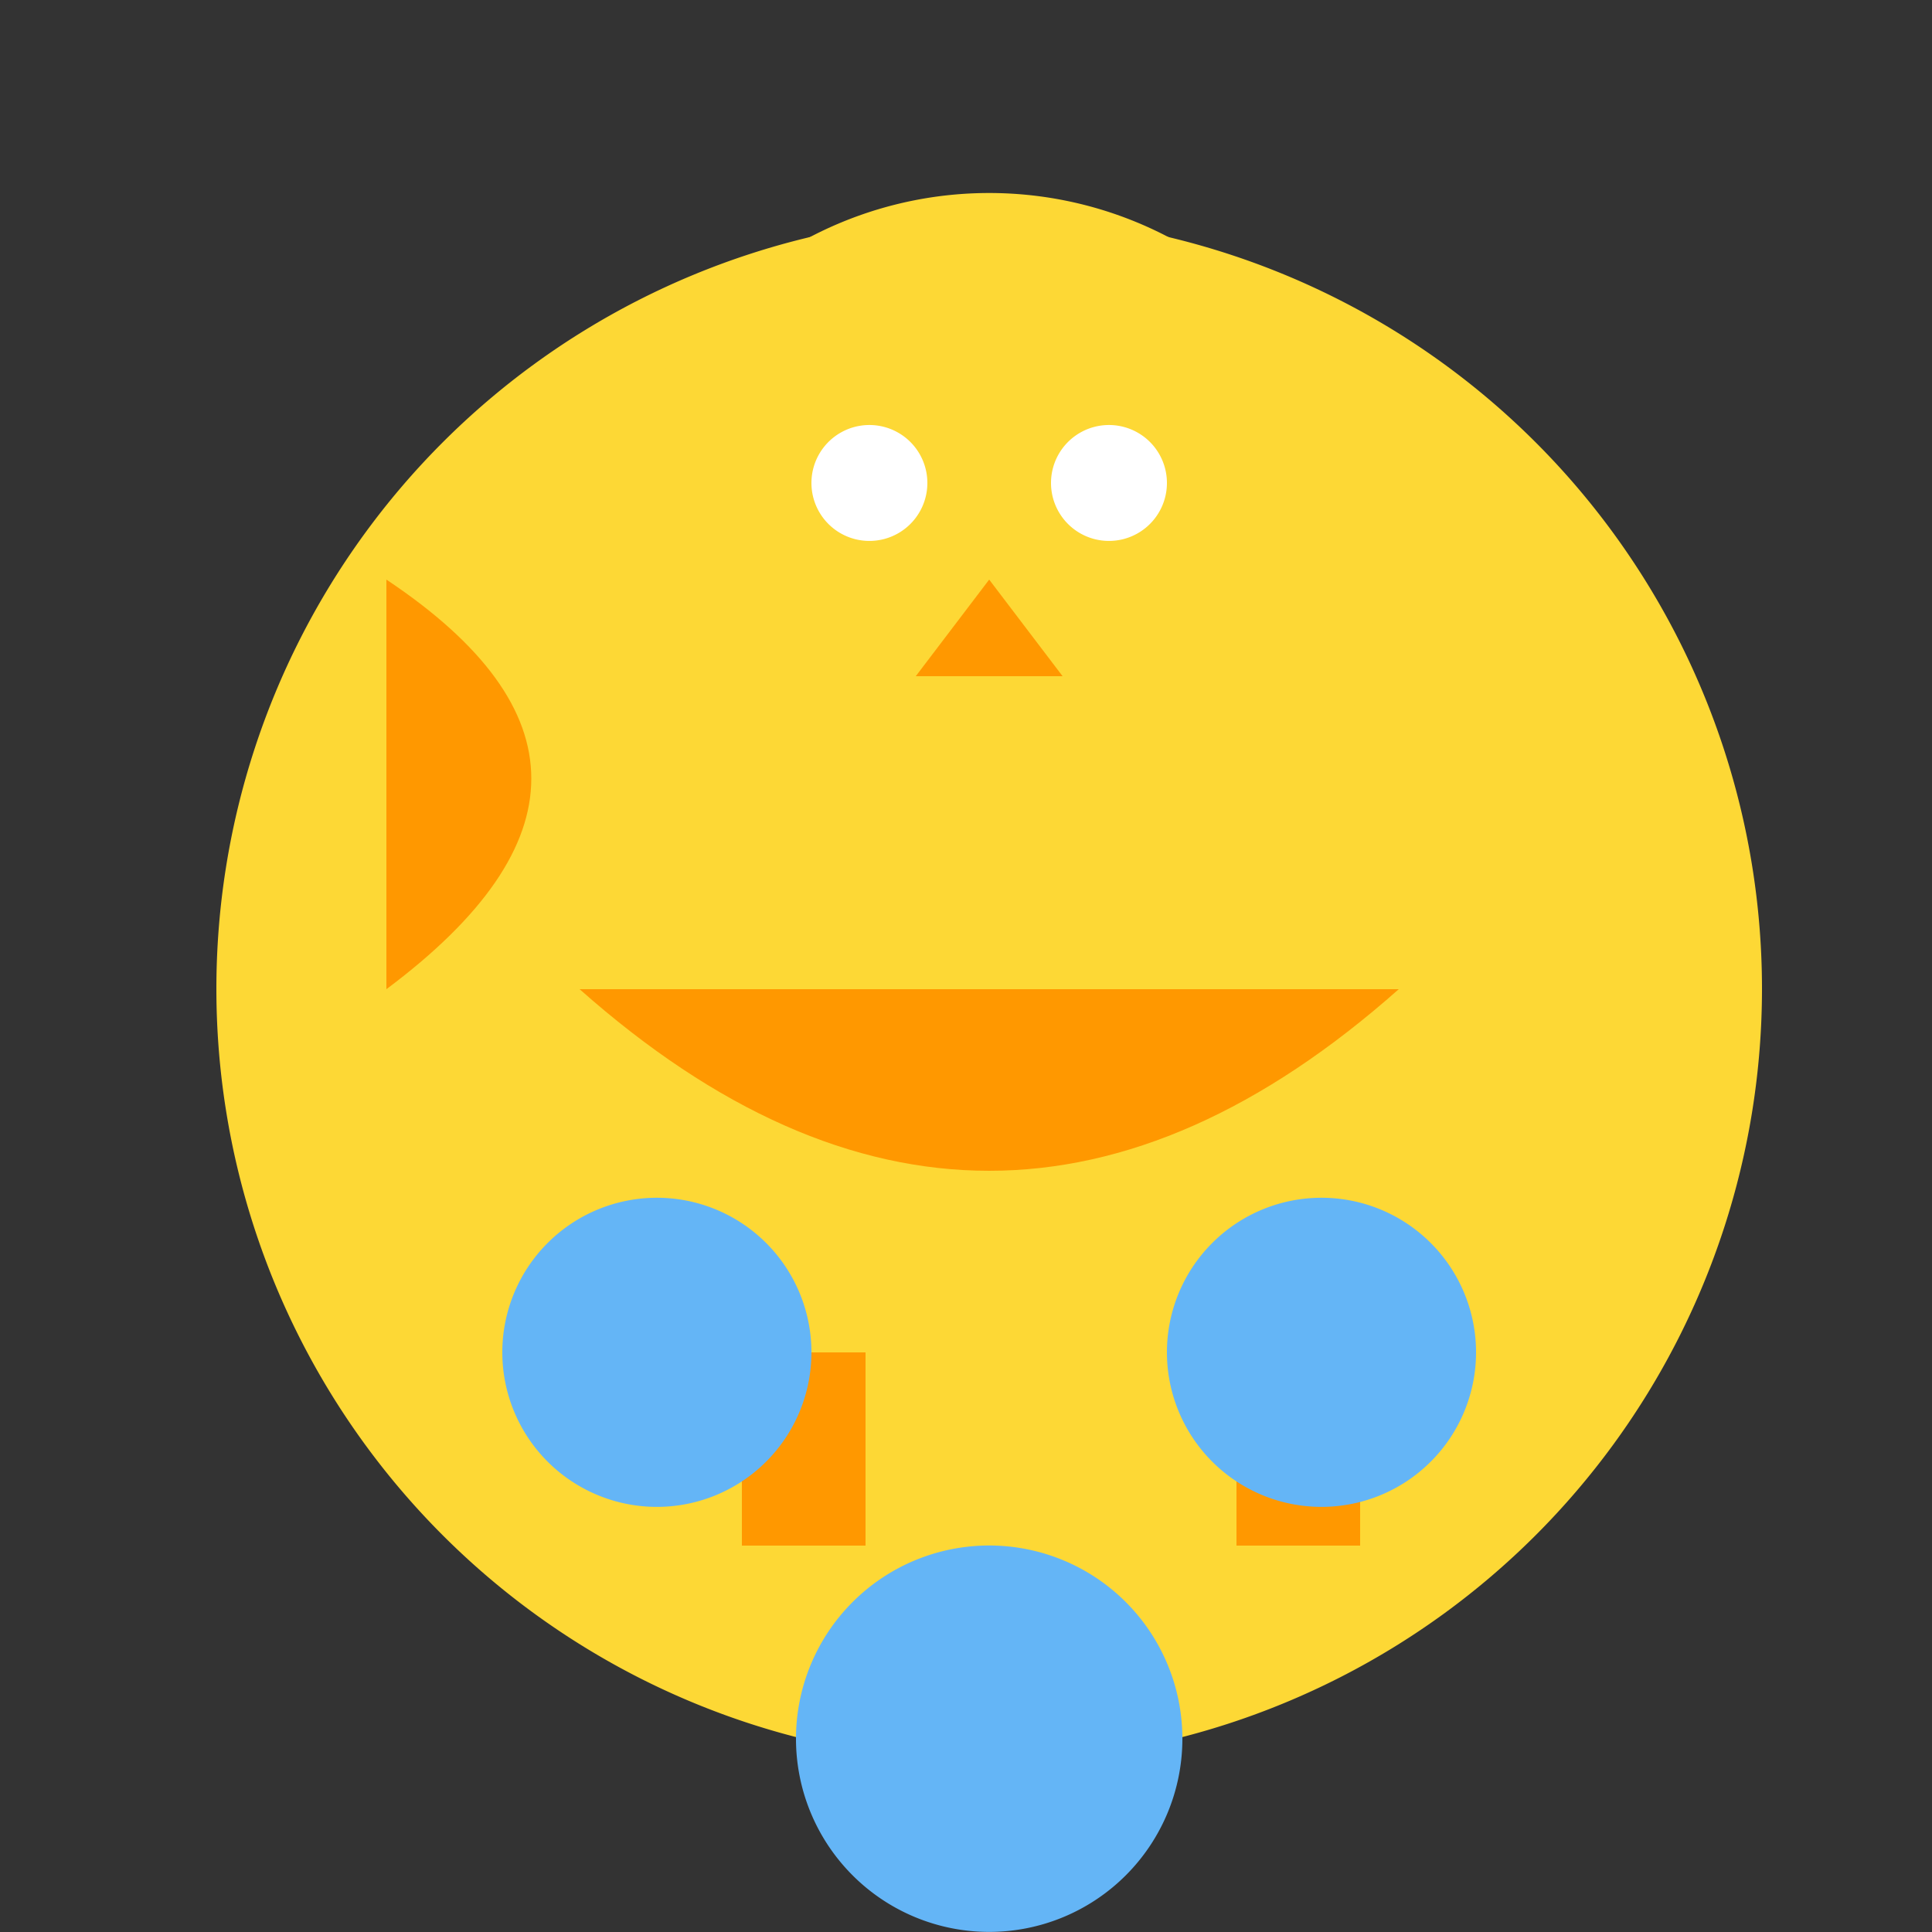 <!--

Generated by DrawGPT.
Free, open source, AI generated images in SVG, PNG, and HTML Canvas format.
https://drawgpt.ai

Created: 2024-01-16T13:59:44.218Z
Link: https://drawgpt.ai/prompt/140479/

-->
<svg xmlns="http://www.w3.org/2000/svg" xmlns:xlink="http://www.w3.org/1999/xlink" width="500" height="500"><rect width="100%" height="100%" fill="#333333" stroke="none"/><defs/><g><path fill="#FDD835" stroke="none" paint-order="stroke fill markers" d=" M 456 256 A 200 200 0 1 1 456 255.8"/><path fill="#FDD835" stroke="none" paint-order="stroke fill markers" d=" M 356 150 A 100 100 0 1 1 356 149.9"/><path fill="#FFFFFF" stroke="none" paint-order="stroke fill markers" d=" M 240 125 A 15 15 0 1 1 240 124.985"/><path fill="#FFFFFF" stroke="none" paint-order="stroke fill markers" d=" M 302 125 A 15 15 0 1 1 302 124.985"/><path fill="#FF9800" stroke="none" paint-order="stroke fill markers" d=" M 256 150 L 275 175 L 237 175 Z"/><path fill="#FF9800" stroke="none" paint-order="stroke fill markers" d=" M 150 256 Q 256 350 362 256"/><path fill="#FF9800" stroke="none" paint-order="stroke fill markers" d=" M 100 256 Q 175 200 100 150"/><path fill="#FF9800" stroke="none" paint-order="stroke fill markers" d=" M 192 350 L 224 350 L 224 400 L 192 400 Z"/><path fill="#FF9800" stroke="none" paint-order="stroke fill markers" d=" M 320 350 L 352 350 L 352 400 L 320 400 Z"/><path fill="#64B5F6" stroke="none" paint-order="stroke fill markers" d=" M 210 350 A 40 40 0 1 1 210 349.96"/><path fill="#64B5F6" stroke="none" paint-order="stroke fill markers" d=" M 382 350 A 40 40 0 1 1 382 349.96"/><path fill="#64B5F6" stroke="none" paint-order="stroke fill markers" d=" M 306 450 A 50 50 0 1 1 306 449.95"/></g></svg>